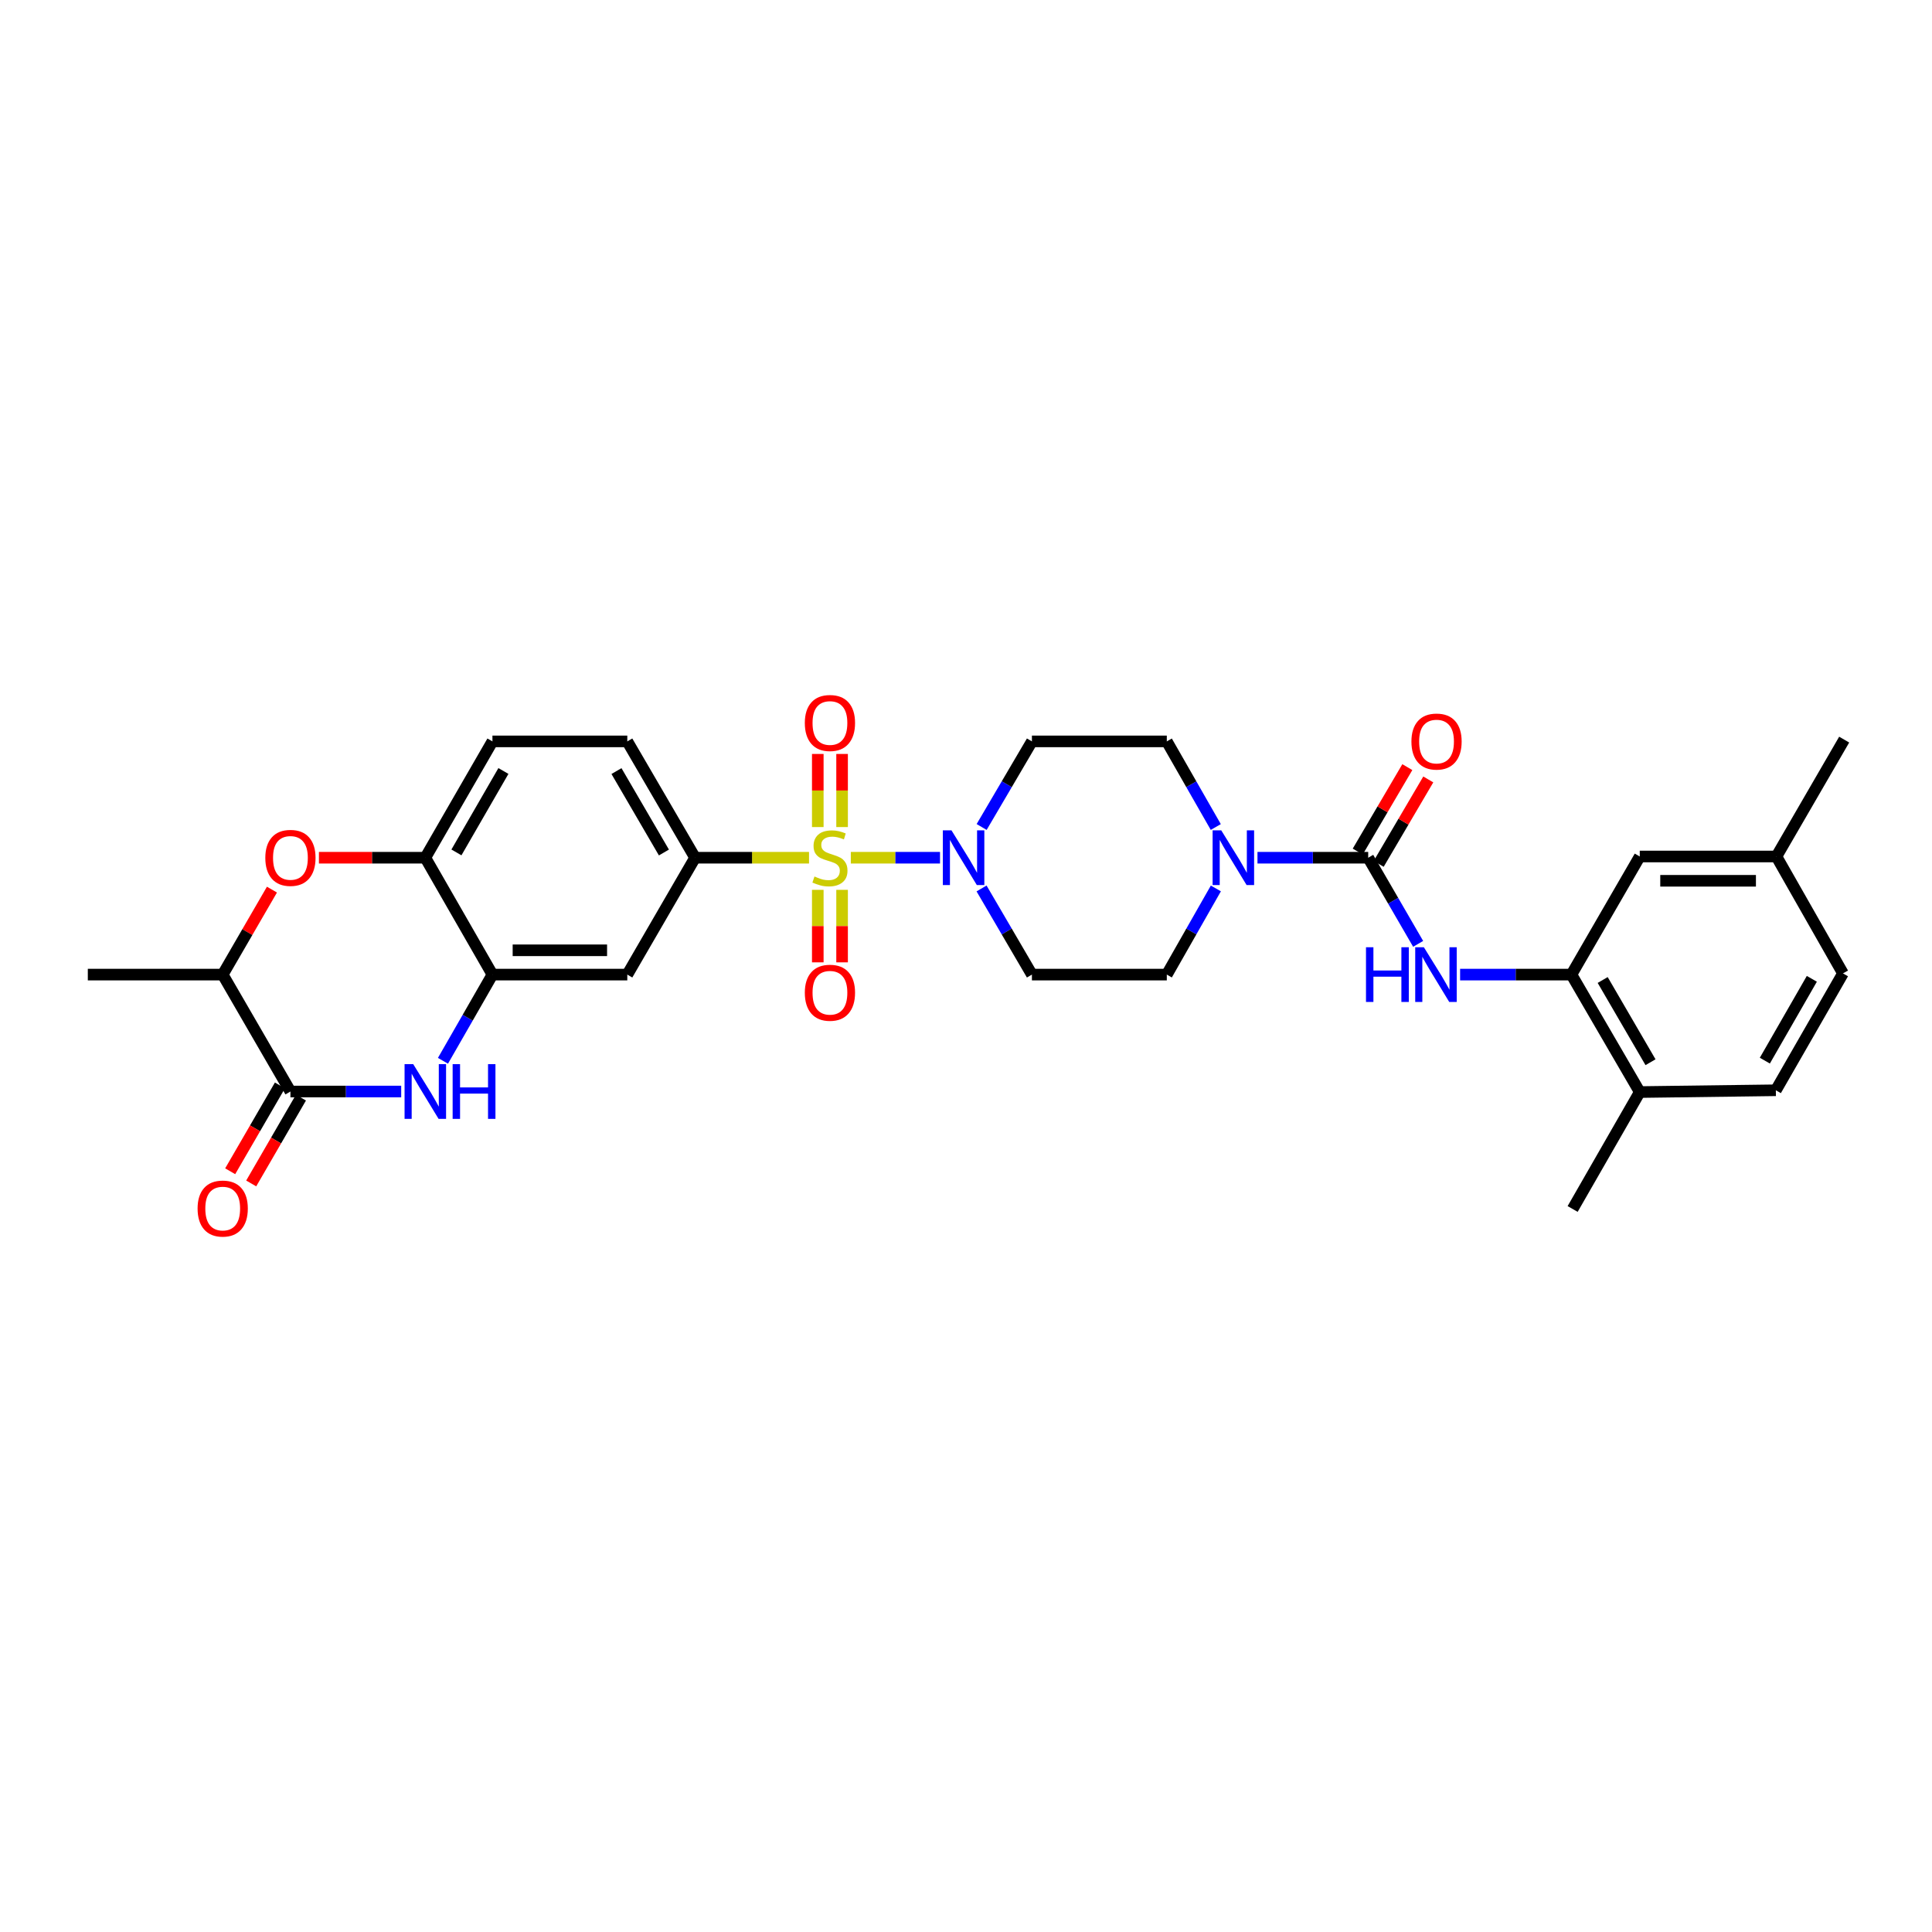<?xml version='1.0' encoding='iso-8859-1'?>
<svg version='1.1' baseProfile='full'
              xmlns='http://www.w3.org/2000/svg'
                      xmlns:rdkit='http://www.rdkit.org/xml'
                      xmlns:xlink='http://www.w3.org/1999/xlink'
                  xml:space='preserve'
width='1000px' height='1000px' viewBox='0 0 1000 1000'>
<!-- END OF HEADER -->
<rect style='opacity:1.0;fill:#FFFFFF;stroke:none' width='1000' height='1000' x='0' y='0'> </rect>
<path class='bond-0' d='M 440.384,443.954 L 463.467,443.954' style='fill:none;fill-rule:evenodd;stroke:#CCCC00;stroke-width:6px;stroke-linecap:butt;stroke-linejoin:miter;stroke-opacity:1' />
<path class='bond-0' d='M 463.467,443.954 L 486.55,443.954' style='fill:none;fill-rule:evenodd;stroke:#0000FF;stroke-width:6px;stroke-linecap:butt;stroke-linejoin:miter;stroke-opacity:1' />
<path class='bond-4' d='M 418.75,443.954 L 389.261,443.954' style='fill:none;fill-rule:evenodd;stroke:#CCCC00;stroke-width:6px;stroke-linecap:butt;stroke-linejoin:miter;stroke-opacity:1' />
<path class='bond-4' d='M 389.261,443.954 L 359.772,443.954' style='fill:none;fill-rule:evenodd;stroke:#000000;stroke-width:6px;stroke-linecap:butt;stroke-linejoin:miter;stroke-opacity:1' />
<path class='bond-13' d='M 423.286,460.579 L 423.286,479.343' style='fill:none;fill-rule:evenodd;stroke:#CCCC00;stroke-width:6px;stroke-linecap:butt;stroke-linejoin:miter;stroke-opacity:1' />
<path class='bond-13' d='M 423.286,479.343 L 423.286,498.108' style='fill:none;fill-rule:evenodd;stroke:#FF0000;stroke-width:6px;stroke-linecap:butt;stroke-linejoin:miter;stroke-opacity:1' />
<path class='bond-13' d='M 435.863,460.579 L 435.863,479.343' style='fill:none;fill-rule:evenodd;stroke:#CCCC00;stroke-width:6px;stroke-linecap:butt;stroke-linejoin:miter;stroke-opacity:1' />
<path class='bond-13' d='M 435.863,479.343 L 435.863,498.108' style='fill:none;fill-rule:evenodd;stroke:#FF0000;stroke-width:6px;stroke-linecap:butt;stroke-linejoin:miter;stroke-opacity:1' />
<path class='bond-14' d='M 435.863,428.088 L 435.863,409.167' style='fill:none;fill-rule:evenodd;stroke:#CCCC00;stroke-width:6px;stroke-linecap:butt;stroke-linejoin:miter;stroke-opacity:1' />
<path class='bond-14' d='M 435.863,409.167 L 435.863,390.246' style='fill:none;fill-rule:evenodd;stroke:#FF0000;stroke-width:6px;stroke-linecap:butt;stroke-linejoin:miter;stroke-opacity:1' />
<path class='bond-14' d='M 423.286,428.088 L 423.286,409.167' style='fill:none;fill-rule:evenodd;stroke:#CCCC00;stroke-width:6px;stroke-linecap:butt;stroke-linejoin:miter;stroke-opacity:1' />
<path class='bond-14' d='M 423.286,409.167 L 423.286,390.246' style='fill:none;fill-rule:evenodd;stroke:#FF0000;stroke-width:6px;stroke-linecap:butt;stroke-linejoin:miter;stroke-opacity:1' />
<path class='bond-15' d='M 508.093,428.048 L 521.106,405.896' style='fill:none;fill-rule:evenodd;stroke:#0000FF;stroke-width:6px;stroke-linecap:butt;stroke-linejoin:miter;stroke-opacity:1' />
<path class='bond-15' d='M 521.106,405.896 L 534.119,383.744' style='fill:none;fill-rule:evenodd;stroke:#000000;stroke-width:6px;stroke-linecap:butt;stroke-linejoin:miter;stroke-opacity:1' />
<path class='bond-16' d='M 508.052,459.866 L 521.086,482.158' style='fill:none;fill-rule:evenodd;stroke:#0000FF;stroke-width:6px;stroke-linecap:butt;stroke-linejoin:miter;stroke-opacity:1' />
<path class='bond-16' d='M 521.086,482.158 L 534.119,504.45' style='fill:none;fill-rule:evenodd;stroke:#000000;stroke-width:6px;stroke-linecap:butt;stroke-linejoin:miter;stroke-opacity:1' />
<path class='bond-1' d='M 708.18,443.954 L 679.524,443.954' style='fill:none;fill-rule:evenodd;stroke:#000000;stroke-width:6px;stroke-linecap:butt;stroke-linejoin:miter;stroke-opacity:1' />
<path class='bond-1' d='M 679.524,443.954 L 650.869,443.954' style='fill:none;fill-rule:evenodd;stroke:#0000FF;stroke-width:6px;stroke-linecap:butt;stroke-linejoin:miter;stroke-opacity:1' />
<path class='bond-8' d='M 708.18,443.954 L 721.106,466.248' style='fill:none;fill-rule:evenodd;stroke:#000000;stroke-width:6px;stroke-linecap:butt;stroke-linejoin:miter;stroke-opacity:1' />
<path class='bond-8' d='M 721.106,466.248 L 734.032,488.542' style='fill:none;fill-rule:evenodd;stroke:#0000FF;stroke-width:6px;stroke-linecap:butt;stroke-linejoin:miter;stroke-opacity:1' />
<path class='bond-19' d='M 713.602,447.139 L 726.439,425.287' style='fill:none;fill-rule:evenodd;stroke:#000000;stroke-width:6px;stroke-linecap:butt;stroke-linejoin:miter;stroke-opacity:1' />
<path class='bond-19' d='M 726.439,425.287 L 739.276,403.435' style='fill:none;fill-rule:evenodd;stroke:#FF0000;stroke-width:6px;stroke-linecap:butt;stroke-linejoin:miter;stroke-opacity:1' />
<path class='bond-19' d='M 702.758,440.769 L 715.594,418.917' style='fill:none;fill-rule:evenodd;stroke:#000000;stroke-width:6px;stroke-linecap:butt;stroke-linejoin:miter;stroke-opacity:1' />
<path class='bond-19' d='M 715.594,418.917 L 728.431,397.065' style='fill:none;fill-rule:evenodd;stroke:#FF0000;stroke-width:6px;stroke-linecap:butt;stroke-linejoin:miter;stroke-opacity:1' />
<path class='bond-2' d='M 229.275,549.063 L 242.08,526.756' style='fill:none;fill-rule:evenodd;stroke:#0000FF;stroke-width:6px;stroke-linecap:butt;stroke-linejoin:miter;stroke-opacity:1' />
<path class='bond-2' d='M 242.08,526.756 L 254.885,504.45' style='fill:none;fill-rule:evenodd;stroke:#000000;stroke-width:6px;stroke-linecap:butt;stroke-linejoin:miter;stroke-opacity:1' />
<path class='bond-3' d='M 207.659,564.967 L 178.993,564.967' style='fill:none;fill-rule:evenodd;stroke:#0000FF;stroke-width:6px;stroke-linecap:butt;stroke-linejoin:miter;stroke-opacity:1' />
<path class='bond-3' d='M 178.993,564.967 L 150.327,564.967' style='fill:none;fill-rule:evenodd;stroke:#000000;stroke-width:6px;stroke-linecap:butt;stroke-linejoin:miter;stroke-opacity:1' />
<path class='bond-20' d='M 144.886,561.814 L 132.014,584.028' style='fill:none;fill-rule:evenodd;stroke:#000000;stroke-width:6px;stroke-linecap:butt;stroke-linejoin:miter;stroke-opacity:1' />
<path class='bond-20' d='M 132.014,584.028 L 119.141,606.242' style='fill:none;fill-rule:evenodd;stroke:#FF0000;stroke-width:6px;stroke-linecap:butt;stroke-linejoin:miter;stroke-opacity:1' />
<path class='bond-20' d='M 155.768,568.12 L 142.896,590.334' style='fill:none;fill-rule:evenodd;stroke:#000000;stroke-width:6px;stroke-linecap:butt;stroke-linejoin:miter;stroke-opacity:1' />
<path class='bond-20' d='M 142.896,590.334 L 130.024,612.548' style='fill:none;fill-rule:evenodd;stroke:#FF0000;stroke-width:6px;stroke-linecap:butt;stroke-linejoin:miter;stroke-opacity:1' />
<path class='bond-33' d='M 150.327,564.967 L 115.272,504.45' style='fill:none;fill-rule:evenodd;stroke:#000000;stroke-width:6px;stroke-linecap:butt;stroke-linejoin:miter;stroke-opacity:1' />
<path class='bond-9' d='M 359.772,443.954 L 324.688,504.45' style='fill:none;fill-rule:evenodd;stroke:#000000;stroke-width:6px;stroke-linecap:butt;stroke-linejoin:miter;stroke-opacity:1' />
<path class='bond-23' d='M 359.772,443.954 L 324.688,383.744' style='fill:none;fill-rule:evenodd;stroke:#000000;stroke-width:6px;stroke-linecap:butt;stroke-linejoin:miter;stroke-opacity:1' />
<path class='bond-23' d='M 343.642,441.254 L 319.084,399.108' style='fill:none;fill-rule:evenodd;stroke:#000000;stroke-width:6px;stroke-linecap:butt;stroke-linejoin:miter;stroke-opacity:1' />
<path class='bond-5' d='M 629.33,459.854 L 616.633,482.152' style='fill:none;fill-rule:evenodd;stroke:#0000FF;stroke-width:6px;stroke-linecap:butt;stroke-linejoin:miter;stroke-opacity:1' />
<path class='bond-5' d='M 616.633,482.152 L 603.936,504.45' style='fill:none;fill-rule:evenodd;stroke:#000000;stroke-width:6px;stroke-linecap:butt;stroke-linejoin:miter;stroke-opacity:1' />
<path class='bond-31' d='M 629.29,428.06 L 616.613,405.902' style='fill:none;fill-rule:evenodd;stroke:#0000FF;stroke-width:6px;stroke-linecap:butt;stroke-linejoin:miter;stroke-opacity:1' />
<path class='bond-31' d='M 616.613,405.902 L 603.936,383.744' style='fill:none;fill-rule:evenodd;stroke:#000000;stroke-width:6px;stroke-linecap:butt;stroke-linejoin:miter;stroke-opacity:1' />
<path class='bond-6' d='M 254.885,504.45 L 324.688,504.45' style='fill:none;fill-rule:evenodd;stroke:#000000;stroke-width:6px;stroke-linecap:butt;stroke-linejoin:miter;stroke-opacity:1' />
<path class='bond-6' d='M 265.356,491.873 L 314.218,491.873' style='fill:none;fill-rule:evenodd;stroke:#000000;stroke-width:6px;stroke-linecap:butt;stroke-linejoin:miter;stroke-opacity:1' />
<path class='bond-32' d='M 254.885,504.45 L 220.144,443.954' style='fill:none;fill-rule:evenodd;stroke:#000000;stroke-width:6px;stroke-linecap:butt;stroke-linejoin:miter;stroke-opacity:1' />
<path class='bond-7' d='M 165.073,443.954 L 192.608,443.954' style='fill:none;fill-rule:evenodd;stroke:#FF0000;stroke-width:6px;stroke-linecap:butt;stroke-linejoin:miter;stroke-opacity:1' />
<path class='bond-7' d='M 192.608,443.954 L 220.144,443.954' style='fill:none;fill-rule:evenodd;stroke:#000000;stroke-width:6px;stroke-linecap:butt;stroke-linejoin:miter;stroke-opacity:1' />
<path class='bond-12' d='M 140.761,460.462 L 128.017,482.456' style='fill:none;fill-rule:evenodd;stroke:#FF0000;stroke-width:6px;stroke-linecap:butt;stroke-linejoin:miter;stroke-opacity:1' />
<path class='bond-12' d='M 128.017,482.456 L 115.272,504.45' style='fill:none;fill-rule:evenodd;stroke:#000000;stroke-width:6px;stroke-linecap:butt;stroke-linejoin:miter;stroke-opacity:1' />
<path class='bond-11' d='M 755.749,504.45 L 784.558,504.45' style='fill:none;fill-rule:evenodd;stroke:#0000FF;stroke-width:6px;stroke-linecap:butt;stroke-linejoin:miter;stroke-opacity:1' />
<path class='bond-11' d='M 784.558,504.45 L 813.367,504.45' style='fill:none;fill-rule:evenodd;stroke:#000000;stroke-width:6px;stroke-linecap:butt;stroke-linejoin:miter;stroke-opacity:1' />
<path class='bond-10' d='M 220.144,443.954 L 254.885,383.744' style='fill:none;fill-rule:evenodd;stroke:#000000;stroke-width:6px;stroke-linecap:butt;stroke-linejoin:miter;stroke-opacity:1' />
<path class='bond-10' d='M 236.249,441.208 L 260.568,399.061' style='fill:none;fill-rule:evenodd;stroke:#000000;stroke-width:6px;stroke-linecap:butt;stroke-linejoin:miter;stroke-opacity:1' />
<path class='bond-21' d='M 813.367,504.45 L 848.737,565.247' style='fill:none;fill-rule:evenodd;stroke:#000000;stroke-width:6px;stroke-linecap:butt;stroke-linejoin:miter;stroke-opacity:1' />
<path class='bond-21' d='M 829.544,507.245 L 854.302,549.803' style='fill:none;fill-rule:evenodd;stroke:#000000;stroke-width:6px;stroke-linecap:butt;stroke-linejoin:miter;stroke-opacity:1' />
<path class='bond-22' d='M 813.367,504.45 L 848.737,443.318' style='fill:none;fill-rule:evenodd;stroke:#000000;stroke-width:6px;stroke-linecap:butt;stroke-linejoin:miter;stroke-opacity:1' />
<path class='bond-28' d='M 115.272,504.45 L 45.455,504.45' style='fill:none;fill-rule:evenodd;stroke:#000000;stroke-width:6px;stroke-linecap:butt;stroke-linejoin:miter;stroke-opacity:1' />
<path class='bond-18' d='M 534.119,383.744 L 603.936,383.744' style='fill:none;fill-rule:evenodd;stroke:#000000;stroke-width:6px;stroke-linecap:butt;stroke-linejoin:miter;stroke-opacity:1' />
<path class='bond-17' d='M 534.119,504.45 L 603.936,504.45' style='fill:none;fill-rule:evenodd;stroke:#000000;stroke-width:6px;stroke-linecap:butt;stroke-linejoin:miter;stroke-opacity:1' />
<path class='bond-25' d='M 848.737,565.247 L 919.176,564.324' style='fill:none;fill-rule:evenodd;stroke:#000000;stroke-width:6px;stroke-linecap:butt;stroke-linejoin:miter;stroke-opacity:1' />
<path class='bond-29' d='M 848.737,565.247 L 813.996,625.764' style='fill:none;fill-rule:evenodd;stroke:#000000;stroke-width:6px;stroke-linecap:butt;stroke-linejoin:miter;stroke-opacity:1' />
<path class='bond-26' d='M 848.737,443.318 L 919.476,443.318' style='fill:none;fill-rule:evenodd;stroke:#000000;stroke-width:6px;stroke-linecap:butt;stroke-linejoin:miter;stroke-opacity:1' />
<path class='bond-26' d='M 859.348,455.895 L 908.865,455.895' style='fill:none;fill-rule:evenodd;stroke:#000000;stroke-width:6px;stroke-linecap:butt;stroke-linejoin:miter;stroke-opacity:1' />
<path class='bond-24' d='M 324.688,383.744 L 254.885,383.744' style='fill:none;fill-rule:evenodd;stroke:#000000;stroke-width:6px;stroke-linecap:butt;stroke-linejoin:miter;stroke-opacity:1' />
<path class='bond-34' d='M 919.176,564.324 L 953.924,503.828' style='fill:none;fill-rule:evenodd;stroke:#000000;stroke-width:6px;stroke-linecap:butt;stroke-linejoin:miter;stroke-opacity:1' />
<path class='bond-34' d='M 913.482,548.986 L 937.805,506.638' style='fill:none;fill-rule:evenodd;stroke:#000000;stroke-width:6px;stroke-linecap:butt;stroke-linejoin:miter;stroke-opacity:1' />
<path class='bond-27' d='M 919.476,443.318 L 953.924,503.828' style='fill:none;fill-rule:evenodd;stroke:#000000;stroke-width:6px;stroke-linecap:butt;stroke-linejoin:miter;stroke-opacity:1' />
<path class='bond-30' d='M 919.476,443.318 L 954.545,382.822' style='fill:none;fill-rule:evenodd;stroke:#000000;stroke-width:6px;stroke-linecap:butt;stroke-linejoin:miter;stroke-opacity:1' />
<path  class='atom-0' d='M 421.575 453.674
Q 421.895 453.794, 423.215 454.354
Q 424.535 454.914, 425.975 455.274
Q 427.455 455.594, 428.895 455.594
Q 431.575 455.594, 433.135 454.314
Q 434.695 452.994, 434.695 450.714
Q 434.695 449.154, 433.895 448.194
Q 433.135 447.234, 431.935 446.714
Q 430.735 446.194, 428.735 445.594
Q 426.215 444.834, 424.695 444.114
Q 423.215 443.394, 422.135 441.874
Q 421.095 440.354, 421.095 437.794
Q 421.095 434.234, 423.495 432.034
Q 425.935 429.834, 430.735 429.834
Q 434.015 429.834, 437.735 431.394
L 436.815 434.474
Q 433.415 433.074, 430.855 433.074
Q 428.095 433.074, 426.575 434.234
Q 425.055 435.354, 425.095 437.314
Q 425.095 438.834, 425.855 439.754
Q 426.655 440.674, 427.775 441.194
Q 428.935 441.714, 430.855 442.314
Q 433.415 443.114, 434.935 443.914
Q 436.455 444.714, 437.535 446.354
Q 438.655 447.954, 438.655 450.714
Q 438.655 454.634, 436.015 456.754
Q 433.415 458.834, 429.055 458.834
Q 426.535 458.834, 424.615 458.274
Q 422.735 457.754, 420.495 456.834
L 421.575 453.674
' fill='#CCCC00'/>
<path  class='atom-1' d='M 492.489 429.794
L 501.769 444.794
Q 502.689 446.274, 504.169 448.954
Q 505.649 451.634, 505.729 451.794
L 505.729 429.794
L 509.489 429.794
L 509.489 458.114
L 505.609 458.114
L 495.649 441.714
Q 494.489 439.794, 493.249 437.594
Q 492.049 435.394, 491.689 434.714
L 491.689 458.114
L 488.009 458.114
L 488.009 429.794
L 492.489 429.794
' fill='#0000FF'/>
<path  class='atom-3' d='M 213.884 550.807
L 223.164 565.807
Q 224.084 567.287, 225.564 569.967
Q 227.044 572.647, 227.124 572.807
L 227.124 550.807
L 230.884 550.807
L 230.884 579.127
L 227.004 579.127
L 217.044 562.727
Q 215.884 560.807, 214.644 558.607
Q 213.444 556.407, 213.084 555.727
L 213.084 579.127
L 209.404 579.127
L 209.404 550.807
L 213.884 550.807
' fill='#0000FF'/>
<path  class='atom-3' d='M 234.284 550.807
L 238.124 550.807
L 238.124 562.847
L 252.604 562.847
L 252.604 550.807
L 256.444 550.807
L 256.444 579.127
L 252.604 579.127
L 252.604 566.047
L 238.124 566.047
L 238.124 579.127
L 234.284 579.127
L 234.284 550.807
' fill='#0000FF'/>
<path  class='atom-6' d='M 632.124 429.794
L 641.404 444.794
Q 642.324 446.274, 643.804 448.954
Q 645.284 451.634, 645.364 451.794
L 645.364 429.794
L 649.124 429.794
L 649.124 458.114
L 645.244 458.114
L 635.284 441.714
Q 634.124 439.794, 632.884 437.594
Q 631.684 435.394, 631.324 434.714
L 631.324 458.114
L 627.644 458.114
L 627.644 429.794
L 632.124 429.794
' fill='#0000FF'/>
<path  class='atom-8' d='M 137.327 444.034
Q 137.327 437.234, 140.687 433.434
Q 144.047 429.634, 150.327 429.634
Q 156.607 429.634, 159.967 433.434
Q 163.327 437.234, 163.327 444.034
Q 163.327 450.914, 159.927 454.834
Q 156.527 458.714, 150.327 458.714
Q 144.087 458.714, 140.687 454.834
Q 137.327 450.954, 137.327 444.034
M 150.327 455.514
Q 154.647 455.514, 156.967 452.634
Q 159.327 449.714, 159.327 444.034
Q 159.327 438.474, 156.967 435.674
Q 154.647 432.834, 150.327 432.834
Q 146.007 432.834, 143.647 435.634
Q 141.327 438.434, 141.327 444.034
Q 141.327 449.754, 143.647 452.634
Q 146.007 455.514, 150.327 455.514
' fill='#FF0000'/>
<path  class='atom-9' d='M 707.036 490.29
L 710.876 490.29
L 710.876 502.33
L 725.356 502.33
L 725.356 490.29
L 729.196 490.29
L 729.196 518.61
L 725.356 518.61
L 725.356 505.53
L 710.876 505.53
L 710.876 518.61
L 707.036 518.61
L 707.036 490.29
' fill='#0000FF'/>
<path  class='atom-9' d='M 736.996 490.29
L 746.276 505.29
Q 747.196 506.77, 748.676 509.45
Q 750.156 512.13, 750.236 512.29
L 750.236 490.29
L 753.996 490.29
L 753.996 518.61
L 750.116 518.61
L 740.156 502.21
Q 738.996 500.29, 737.756 498.09
Q 736.556 495.89, 736.196 495.21
L 736.196 518.61
L 732.516 518.61
L 732.516 490.29
L 736.996 490.29
' fill='#0000FF'/>
<path  class='atom-14' d='M 416.575 513.837
Q 416.575 507.037, 419.935 503.237
Q 423.295 499.437, 429.575 499.437
Q 435.855 499.437, 439.215 503.237
Q 442.575 507.037, 442.575 513.837
Q 442.575 520.717, 439.175 524.637
Q 435.775 528.517, 429.575 528.517
Q 423.335 528.517, 419.935 524.637
Q 416.575 520.757, 416.575 513.837
M 429.575 525.317
Q 433.895 525.317, 436.215 522.437
Q 438.575 519.517, 438.575 513.837
Q 438.575 508.277, 436.215 505.477
Q 433.895 502.637, 429.575 502.637
Q 425.255 502.637, 422.895 505.437
Q 420.575 508.237, 420.575 513.837
Q 420.575 519.557, 422.895 522.437
Q 425.255 525.317, 429.575 525.317
' fill='#FF0000'/>
<path  class='atom-15' d='M 416.575 374.217
Q 416.575 367.417, 419.935 363.617
Q 423.295 359.817, 429.575 359.817
Q 435.855 359.817, 439.215 363.617
Q 442.575 367.417, 442.575 374.217
Q 442.575 381.097, 439.175 385.017
Q 435.775 388.897, 429.575 388.897
Q 423.335 388.897, 419.935 385.017
Q 416.575 381.137, 416.575 374.217
M 429.575 385.697
Q 433.895 385.697, 436.215 382.817
Q 438.575 379.897, 438.575 374.217
Q 438.575 368.657, 436.215 365.857
Q 433.895 363.017, 429.575 363.017
Q 425.255 363.017, 422.895 365.817
Q 420.575 368.617, 420.575 374.217
Q 420.575 379.937, 422.895 382.817
Q 425.255 385.697, 429.575 385.697
' fill='#FF0000'/>
<path  class='atom-20' d='M 730.55 383.824
Q 730.55 377.024, 733.91 373.224
Q 737.27 369.424, 743.55 369.424
Q 749.83 369.424, 753.19 373.224
Q 756.55 377.024, 756.55 383.824
Q 756.55 390.704, 753.15 394.624
Q 749.75 398.504, 743.55 398.504
Q 737.31 398.504, 733.91 394.624
Q 730.55 390.744, 730.55 383.824
M 743.55 395.304
Q 747.87 395.304, 750.19 392.424
Q 752.55 389.504, 752.55 383.824
Q 752.55 378.264, 750.19 375.464
Q 747.87 372.624, 743.55 372.624
Q 739.23 372.624, 736.87 375.424
Q 734.55 378.224, 734.55 383.824
Q 734.55 389.544, 736.87 392.424
Q 739.23 395.304, 743.55 395.304
' fill='#FF0000'/>
<path  class='atom-21' d='M 102.272 625.543
Q 102.272 618.743, 105.632 614.943
Q 108.992 611.143, 115.272 611.143
Q 121.552 611.143, 124.912 614.943
Q 128.272 618.743, 128.272 625.543
Q 128.272 632.423, 124.872 636.343
Q 121.472 640.223, 115.272 640.223
Q 109.032 640.223, 105.632 636.343
Q 102.272 632.463, 102.272 625.543
M 115.272 637.023
Q 119.592 637.023, 121.912 634.143
Q 124.272 631.223, 124.272 625.543
Q 124.272 619.983, 121.912 617.183
Q 119.592 614.343, 115.272 614.343
Q 110.952 614.343, 108.592 617.143
Q 106.272 619.943, 106.272 625.543
Q 106.272 631.263, 108.592 634.143
Q 110.952 637.023, 115.272 637.023
' fill='#FF0000'/>
</svg>
